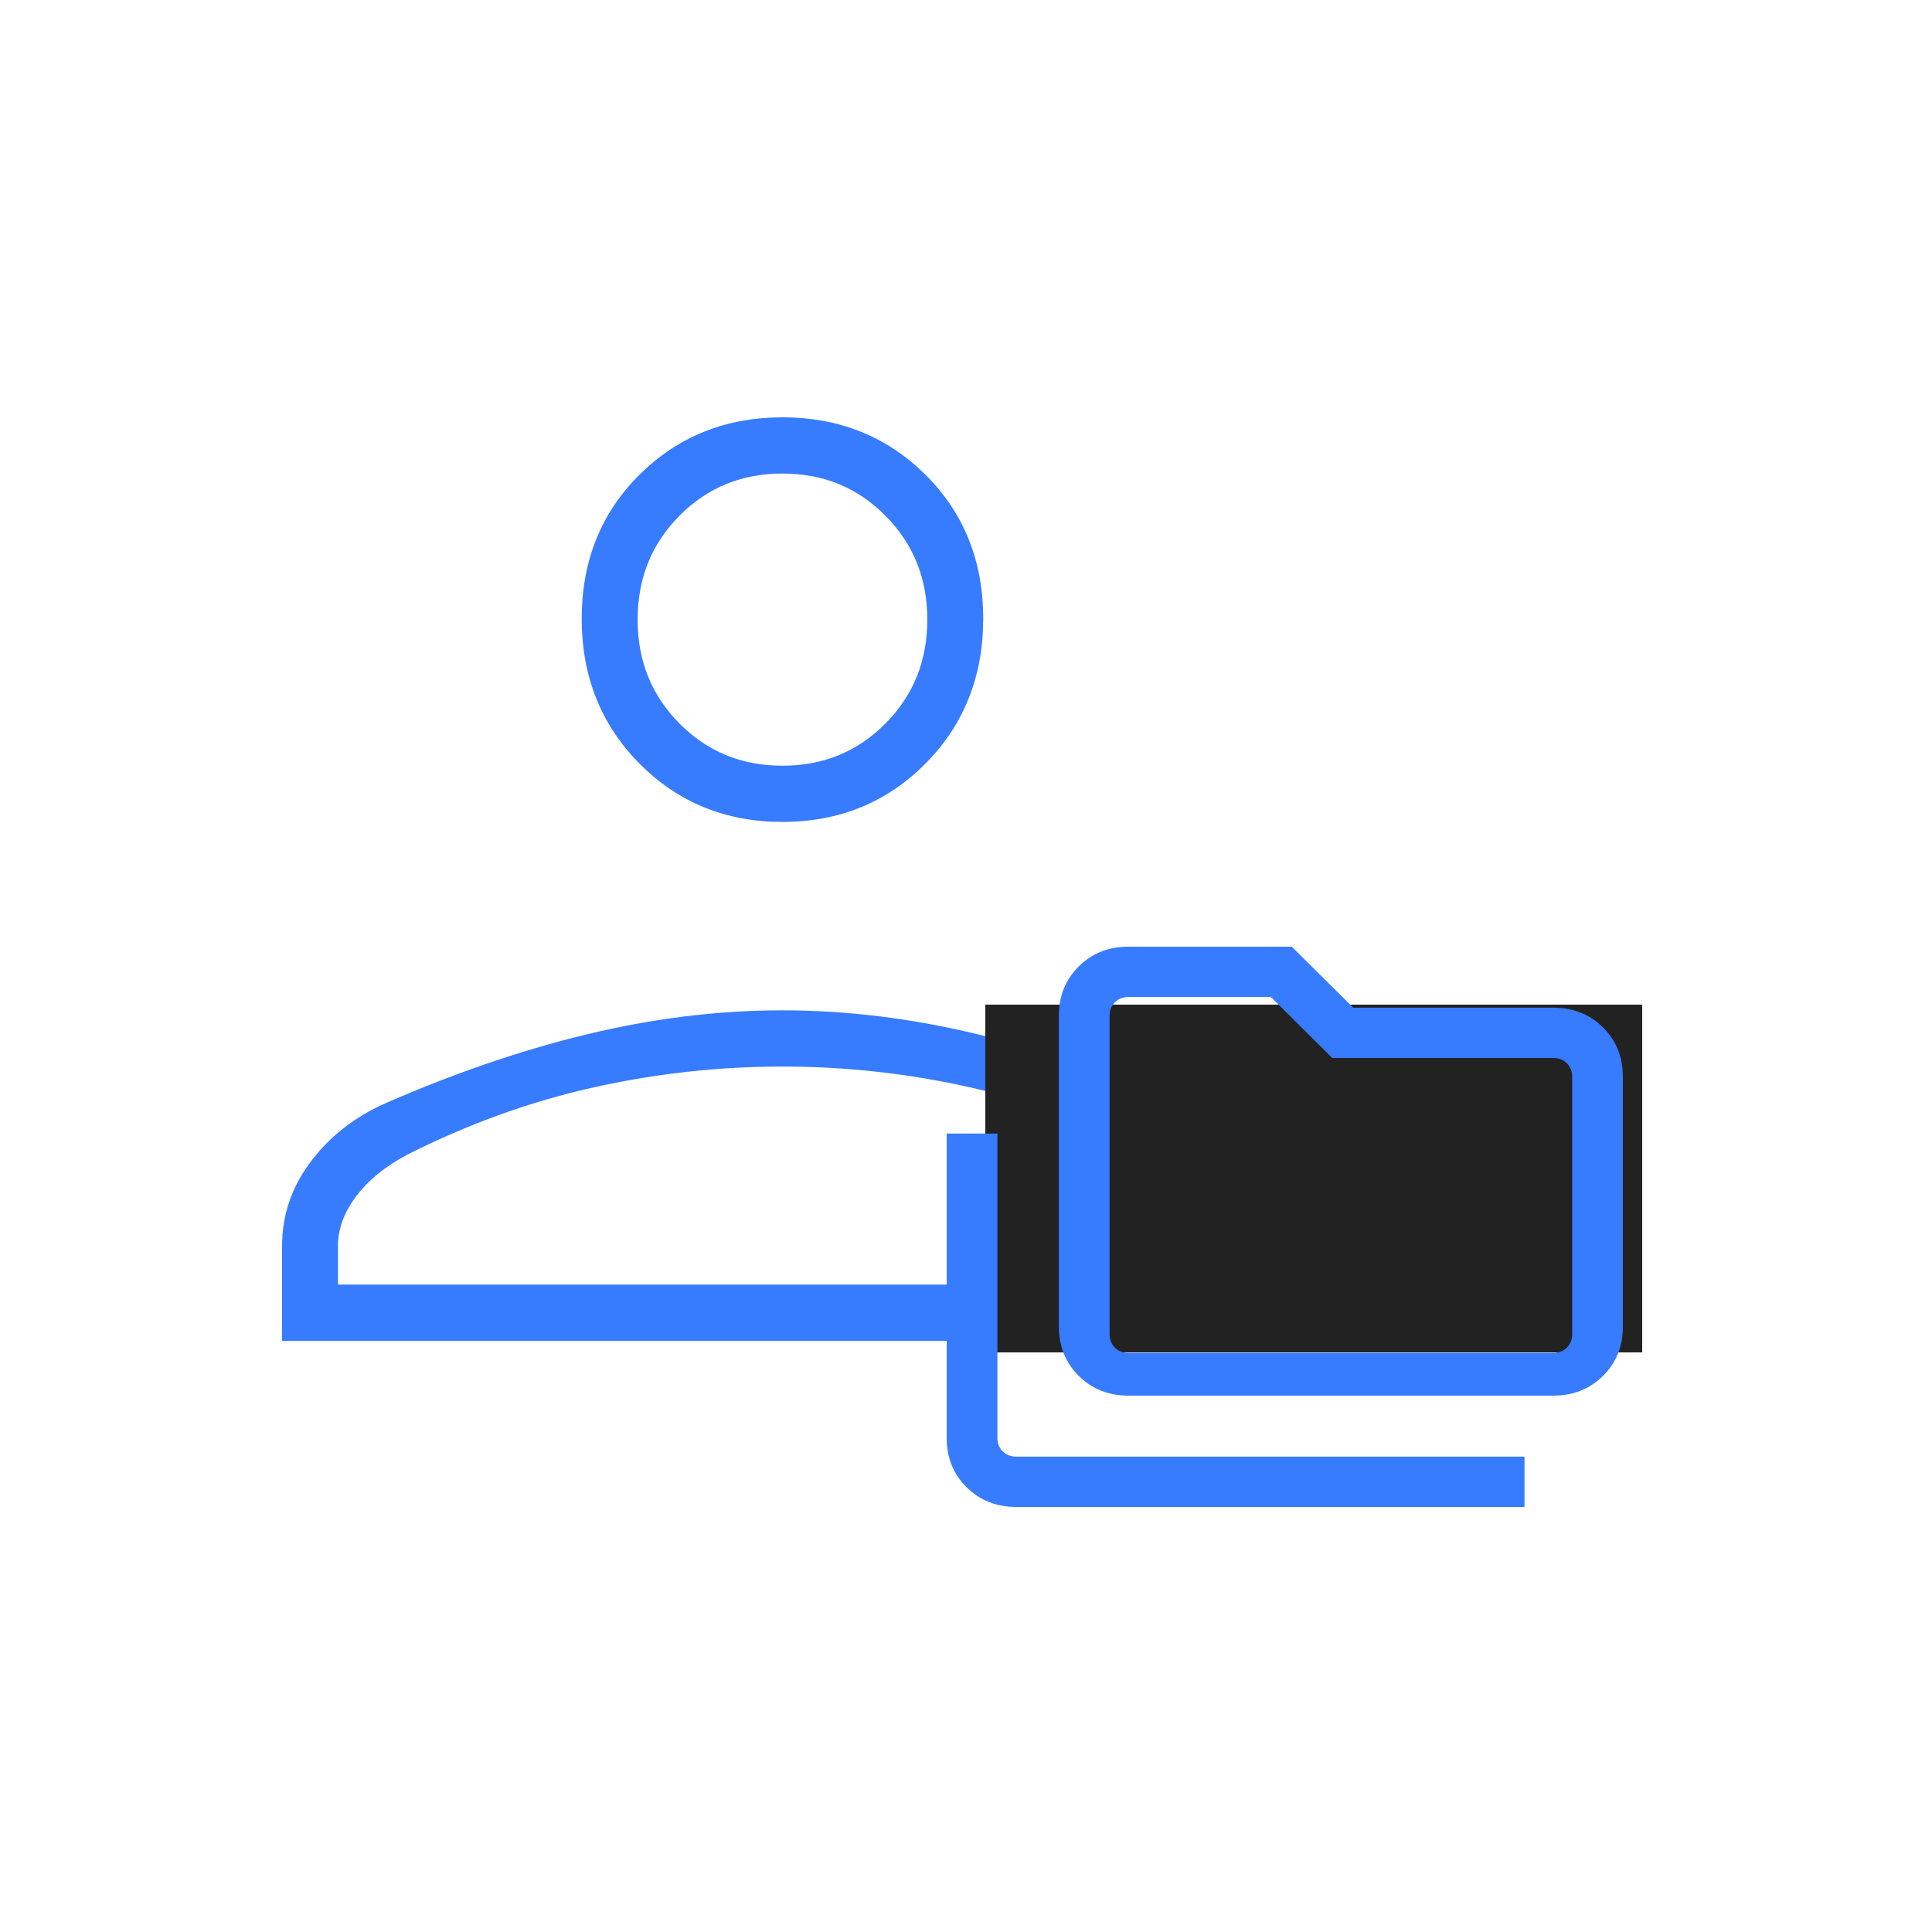<svg width="100" height="100" viewBox="0 0 100 100" fill="none" xmlns="http://www.w3.org/2000/svg">
  <path
      d="M47.756 24.709L47.756 24.709C45.799 22.769 43.376 21.8 40.5 21.8C37.624 21.8 35.201 22.769 33.245 24.709C31.287 26.65 30.309 29.093 30.309 32.023C30.309 34.954 31.287 37.412 33.244 39.385C35.2 41.357 37.623 42.343 40.5 42.343C43.377 42.343 45.8 41.357 47.757 39.385L47.757 39.385C49.714 37.412 50.691 34.954 50.691 32.023C50.691 29.093 49.714 26.65 47.756 24.709ZM14.8 69V69.2H15H66H66.2V69V64.492C66.2 62.978 65.745 61.596 64.837 60.35C63.932 59.109 62.712 58.14 61.181 57.442L61.181 57.442C57.588 55.813 54.072 54.581 50.633 53.746C47.193 52.912 43.815 52.494 40.497 52.494C37.18 52.494 33.802 52.912 30.364 53.746C26.928 54.581 23.397 55.8 19.772 57.403L19.772 57.403L19.766 57.406C18.279 58.122 17.079 59.102 16.171 60.345C15.258 61.594 14.8 62.978 14.8 64.492V69ZM50.333 56.102L50.377 55.907L50.333 56.102C53.563 56.834 56.788 57.995 60.01 59.586C61.193 60.215 62.103 60.964 62.747 61.83C63.392 62.696 63.707 63.582 63.707 64.492V66.69H17.293V64.492C17.293 63.582 17.608 62.696 18.253 61.83C18.897 60.963 19.807 60.214 20.991 59.586C24.148 57.995 27.358 56.834 30.619 56.102L30.575 55.907L30.619 56.102C33.883 55.37 37.176 55.004 40.5 55.004C43.824 55.004 47.101 55.37 50.333 56.102ZM45.972 37.59C44.488 39.086 42.668 39.833 40.5 39.833C38.332 39.833 36.512 39.086 35.028 37.59C33.544 36.094 32.803 34.259 32.803 32.071C32.803 29.884 33.544 28.049 35.028 26.553C36.512 25.057 38.332 24.31 40.5 24.31C42.668 24.31 44.488 25.057 45.972 26.553C47.456 28.049 48.197 29.884 48.197 32.071C48.197 34.259 47.456 36.094 45.972 37.59Z"
      fill="#377BFF" stroke="#377BFF" stroke-width="0.4"/>
  <rect width="34" height="18" transform="translate(51 52)" fill="#222222"/>
  <path
      d="M52.604 78C51.574 78 50.716 77.659 50.029 76.978C49.343 76.297 49 75.446 49 74.423V58.673H51.625V74.423C51.625 74.707 51.717 74.94 51.9 75.122C52.084 75.304 52.319 75.395 52.604 75.395H78.909V78H52.604ZM58.411 72.238C57.381 72.238 56.523 71.897 55.836 71.216C55.15 70.535 54.807 69.683 54.807 68.661V52.577C54.807 51.554 55.15 50.703 55.836 50.021C56.523 49.34 57.381 49 58.411 49H66.861L70.043 52.157H80.396C81.426 52.157 82.284 52.498 82.971 53.179C83.657 53.86 84 54.712 84 55.734V68.661C84 69.683 83.657 70.535 82.971 71.216C82.284 71.897 81.426 72.238 80.396 72.238H58.411ZM58.411 70.027H80.396C80.681 70.027 80.916 69.936 81.1 69.754C81.283 69.572 81.375 69.339 81.375 69.056V55.734C81.375 55.451 81.283 55.218 81.1 55.035C80.916 54.853 80.681 54.762 80.396 54.762H68.958L65.784 51.605H58.411C58.126 51.605 57.891 51.696 57.707 51.878C57.524 52.06 57.432 52.293 57.432 52.577V69.056C57.432 69.339 57.524 69.572 57.707 69.754C57.891 69.936 58.126 70.027 58.411 70.027Z"
      fill="#377BFF"/>
</svg>
